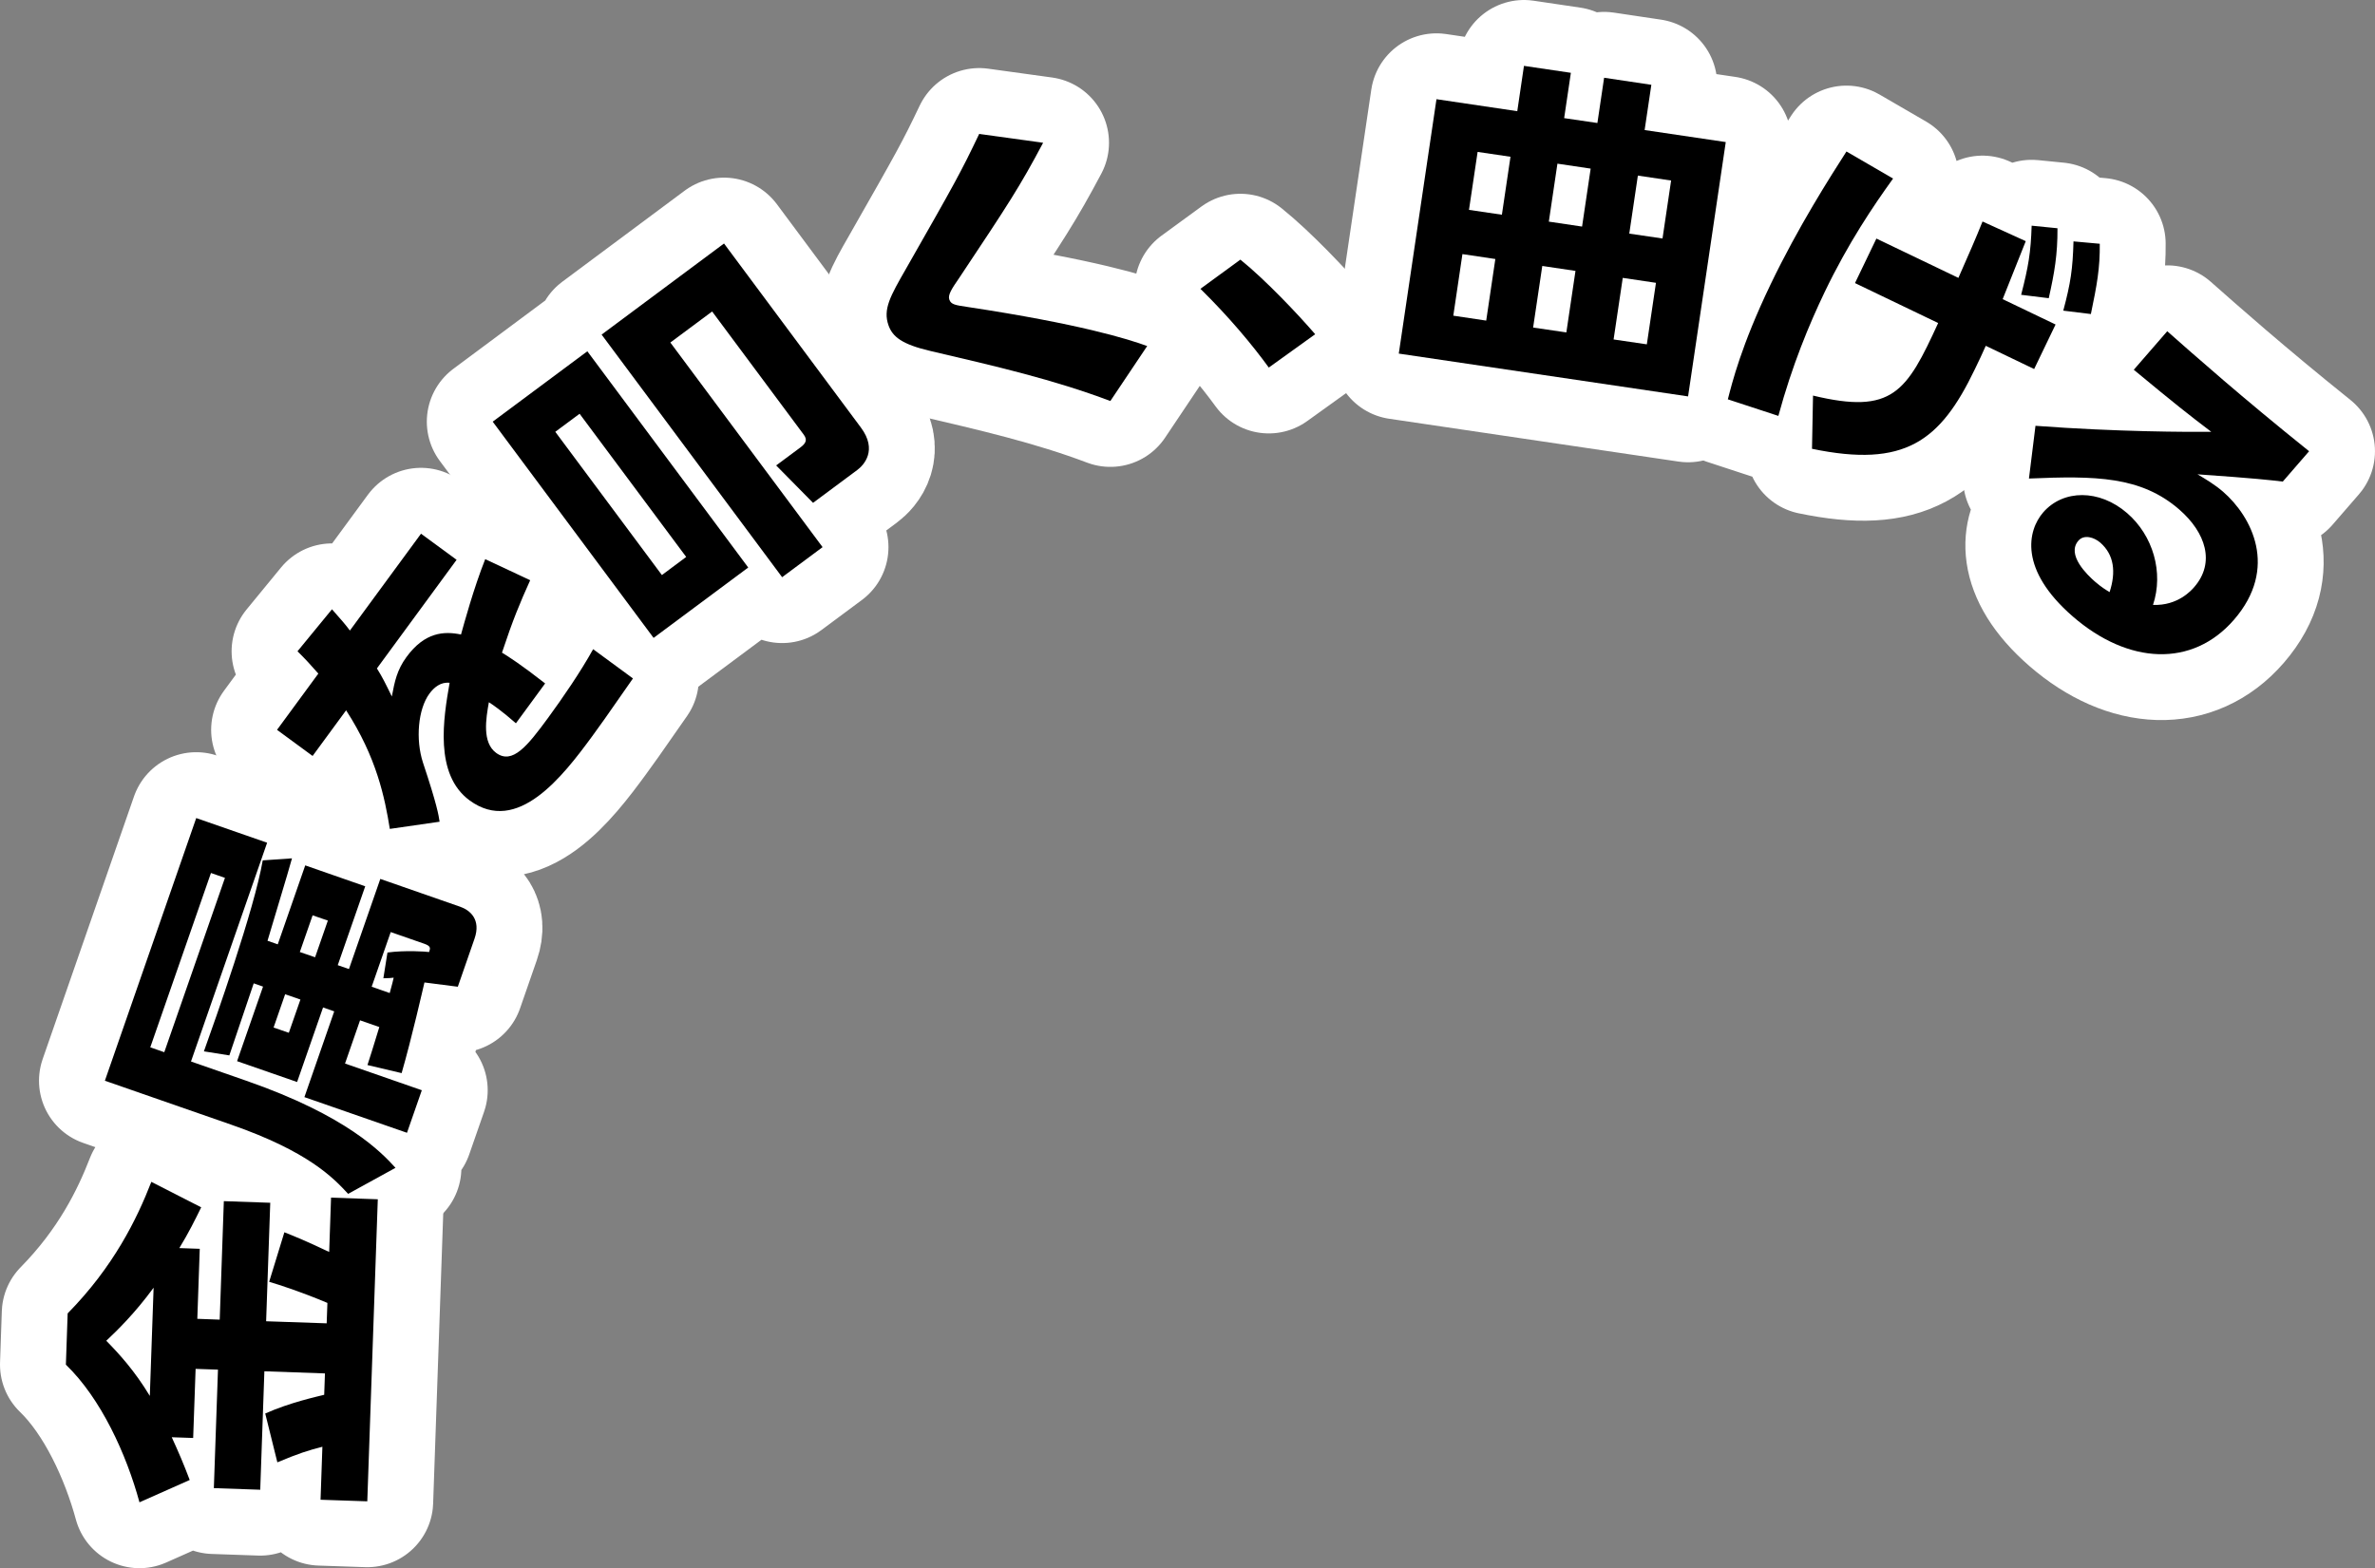 <?xml version="1.0" encoding="utf-8"?>
<!-- Generator: Adobe Illustrator 26.1.0, SVG Export Plug-In . SVG Version: 6.00 Build 0)  -->
<svg version="1.1" id="レイヤー_11" xmlns="http://www.w3.org/2000/svg" xmlns:xlink="http://www.w3.org/1999/xlink" x="0px"
	 y="0px" width="72.098px" height="47.619px" viewBox="0 0 72.098 47.619" style="enable-background:new 0 0 72.098 47.619;"
	 xml:space="preserve">
<rect x="0" y="0" width="72.098" height="47.619" fill="#808080" stroke="none"/>
<style type="text/css">
	.st0{fill:#FEF3ED;}
	.st1{fill:none;stroke:#000000;stroke-width:0.3;}
	.st2{clip-path:url(#SVGID_00000149341284558732581190000008642836111445580430_);fill:#FED95D;}
	.st3{clip-path:url(#SVGID_00000149341284558732581190000008642836111445580430_);}
	.st4{fill:#FCCD3B;}
	.st5{clip-path:url(#SVGID_00000149341284558732581190000008642836111445580430_);fill:#FFFFFF;}
	.st6{clip-path:url(#SVGID_00000149341284558732581190000008642836111445580430_);fill:#FFF5AF;}
	.st7{fill:#3E3A39;}
	.st8{fill:#727171;}
	.st9{fill:#FFFFFF;}
	.st10{fill:#FCD9A8;}
	.st11{fill:#769F7A;}
	.st12{fill:#BBC984;}
	.st13{fill:#FFF5D7;}
	.st14{fill:#898989;}
	.st15{fill:#F4A02A;}
	.st16{fill:#595757;}
	.st17{fill:#AEB3B5;}
	.st18{fill:#E6EBEE;}
	.st19{fill:#C84338;}
	.st20{fill:#DA6458;}
	.st21{fill:#DCDDDD;}
	.st22{fill:#FFE9A9;}
	.st23{fill:#F7F8F8;}
	.st24{fill:#515457;}
	.st25{fill:#F5B2B2;}
	.st26{fill:#59504D;}
	.st27{fill:#E60012;}
	.st28{fill:#EE7300;}
	.st29{fill:none;stroke:#FFFFFF;stroke-width:3;stroke-linecap:round;stroke-linejoin:round;}
	.st30{clip-path:url(#SVGID_00000037665795041337987730000005121101809377488826_);fill:#F6AD3C;}
	.st31{clip-path:url(#SVGID_00000037665795041337987730000005121101809377488826_);fill:#FFFFFF;}
	.st32{clip-path:url(#SVGID_00000037665795041337987730000005121101809377488826_);}
	.st33{clip-path:url(#SVGID_00000037665795041337987730000005121101809377488826_);fill:#E60012;}
	.st34{clip-path:url(#SVGID_00000037665795041337987730000005121101809377488826_);fill:#0068B7;}
	.st35{clip-path:url(#SVGID_00000149341284558732581190000008642836111445580430_);fill:#C8161D;}
	.st36{clip-path:url(#SVGID_00000149341284558732581190000008642836111445580430_);fill:#3E3A39;}
	.st37{clip-path:url(#SVGID_00000149341284558732581190000008642836111445580430_);fill:#E56345;}
	.st38{fill:#C8161D;}
	.st39{fill:#829098;}
	.st40{fill:#D4C7BF;}
	.st41{fill:#D1DDE4;}
	.st42{fill:#69615D;}
	.st43{fill:#B8C6D0;}
	.st44{fill:#AAB0B7;}
	.st45{fill:#D1A6A1;}
	.st46{fill:#FADBDA;}
	.st47{fill:#5D6164;}
	.st48{fill:#FFF9B1;}
	.st49{fill:#D3EDFB;}
	.st50{fill:#C36767;}
	.st51{fill:#F6AD3C;}
	.st52{display:none;}
	.st53{display:inline;fill:#FFFFFF;}
	.st54{display:none;fill:#FFFFFF;}
	.st55{fill:#686D71;}
	.st56{fill:#7D8488;}
	.st57{fill:#4992B9;}
	.st58{fill:#A6AFB5;}
	.st59{fill:#9FC59D;}
	.st60{fill:#C44949;}
	.st61{fill:#CD7161;}
	.st62{fill:#978C86;}
	.st63{clip-path:url(#SVGID_00000067918122539927519990000002394602599004261260_);}
	.st64{fill:#D1BD4A;}
	.st65{fill:#BC723B;}
	.st66{fill:#BCD5E0;}
	.st67{fill:#7C898E;}
	.st68{fill:#C7C7DC;}
	.st69{fill:#80808F;}
	.st70{fill:#E0E0EE;}
	.st71{fill:#E76526;}
	.st72{fill:#B5B5B6;}
	.st73{fill:#A1A7AE;}
	.st74{fill:#F4F7E7;}
	.st75{fill:#D71618;}
	.st76{clip-path:url(#SVGID_00000169558787114123327430000003399260981902710687_);}
	.st77{fill:none;stroke:#FFFFFF;stroke-width:4;stroke-linecap:round;stroke-linejoin:round;}
	.st78{clip-path:url(#SVGID_00000116934860232056201320000014525238335522671804_);}
	.st79{clip-path:url(#SVGID_00000130627051755700127870000012025835990659889565_);}
	.st80{clip-path:url(#SVGID_00000175294837959218166680000004763362557119487624_);}
	.st81{clip-path:url(#SVGID_00000007388616038068678030000008442358407012490399_);}
	.st82{clip-path:url(#SVGID_00000149341284558732581190000008642836111445580430_);fill:#686D71;}
	.st83{clip-path:url(#SVGID_00000149341284558732581190000008642836111445580430_);fill:#7D8488;}
	.st84{fill:none;stroke:#000000;stroke-width:0.7;stroke-linecap:round;stroke-linejoin:round;stroke-miterlimit:10;}
	.st85{clip-path:url(#SVGID_00000081629777848479963080000013667678678553504897_);}
	.st86{clip-path:url(#SVGID_00000153664737764389948870000014332578242928584328_);}
	.st87{clip-path:url(#SVGID_00000061439337240127441120000008782363886956024490_);}
	.st88{clip-path:url(#SVGID_00000128476673307432719590000004050674101625692085_);}
	.st89{clip-path:url(#SVGID_00000150801974353025160730000011538381996219377029_);}
	.st90{clip-path:url(#SVGID_00000075844580654088832480000013569586932729735297_);}
	.st91{clip-path:url(#SVGID_00000026145702939134611820000004206503607618073749_);}
	.st92{fill:#AD4631;}
	.st93{fill:#D46457;}
	.st94{fill:#D6D7E1;}
	.st95{fill:#B8BED0;}
	.st96{fill:#282523;}
	.st97{fill:#D5DFE1;}
	.st98{fill:#46464D;}
	.st99{fill:#AA9C75;}
	.st100{fill:#A9ACB6;}
	.st101{fill:#82B6A2;}
	.st102{fill:#CBAC9A;}
	.st103{fill:#A78E7F;}
	.st104{fill:#565353;}
	.st105{fill:#9A585B;}
	.st106{fill:#B7B7C4;}
	.st107{fill:#9191A3;}
	.st108{fill:#EE8080;}
	.st109{fill:#F4A452;}
	.st110{fill:#3D3B39;}
	.st111{fill:#D2CDCC;}
	.st112{fill:#5189C6;}
	.st113{fill:#EBE3C3;}
	.st114{fill:#7E9BB9;}
	.st115{fill:#E5D557;}
	.st116{fill:#7BBC51;}
	.st117{fill:#F9F8F8;}
	.st118{fill:#C1C2C2;}
	.st119{fill:#B0C15D;}
	.st120{fill:#C07B65;}
	.st121{fill:#AA7666;}
	.st122{fill:#686A6F;}
</style>
<g>
	<g>
		<path class="st77" d="M5.214,43.643c0.204,0.446,0.362,0.812,0.545,1.298l-1.525,0.678C3.836,44.154,3.065,42.467,2,41.439
			l0.054-1.557c1.39-1.413,2.1-2.859,2.54-3.994l1.514,0.773c-0.183,0.375-0.388,0.787-0.664,1.238l0.62,0.022L5.99,40.047
			l0.68,0.025l0.125-3.598l1.409,0.049l-0.125,3.598l1.838,0.063l0.022-0.62c-0.828-0.348-1.432-0.54-1.768-0.641l0.462-1.504
			c0.325,0.13,0.631,0.252,1.36,0.598l0.057-1.65l1.419,0.05l-0.319,9.172l-1.419-0.048l0.056-1.609
			c-0.444,0.114-0.728,0.205-1.367,0.473l-0.368-1.483c0.752-0.336,1.588-0.516,1.79-0.568l0.023-0.649l-1.839-0.065L7.9,45.237
			l-1.408-0.049l0.125-3.598l-0.679-0.023l-0.074,2.098L5.214,43.643z M4.663,39.102c-0.578,0.79-1.127,1.32-1.437,1.611
			c0.396,0.403,0.858,0.908,1.322,1.675L4.663,39.102z"/>
		<path class="st77" d="M5.957,24.841l2.152,0.749l-2.311,6.643l1.68,0.585c3.067,1.067,4.107,2.181,4.528,2.644l-1.438,0.79
			c-0.445-0.482-1.203-1.286-3.562-2.105l-3.822-1.33L5.957,24.841z M6.404,26.509l-1.842,5.294l0.425,0.148l1.842-5.294
			L6.404,26.509z M11.155,32.341c0.059-0.17,0.204-0.648,0.36-1.154l-0.585-0.204l-0.456,1.312l2.331,0.811l-0.45,1.292
			l-3.114-1.083l0.905-2.604l-0.339-0.119l-0.788,2.264l-1.822-0.633l0.788-2.264l-0.283-0.099c-0.118,0.34-0.631,1.875-0.74,2.188
			L6.19,31.925c0.335-0.931,1.529-4.303,1.786-5.799l0.888-0.062c-0.106,0.397-0.637,2.137-0.743,2.503l0.311,0.108l0.834-2.397
			l1.821,0.635l-0.834,2.395l0.34,0.118l0.952-2.737l2.425,0.845c0.302,0.105,0.636,0.389,0.436,0.967l-0.508,1.462l-1.013-0.13
			c-0.049,0.204-0.382,1.675-0.693,2.753L11.155,32.341z M8.656,30.191l-0.351,1.011l0.463,0.159l0.352-1.009L8.656,30.191z
			 M9.49,27.795l-0.388,1.114l0.463,0.159l0.388-1.114L9.49,27.795z M11.762,28.924c0.545-0.074,1.163-0.029,1.264-0.015
			c0.039-0.113,0.062-0.178-0.145-0.251l-1.02-0.355l-0.578,1.66l0.548,0.191c0.09-0.317,0.09-0.35,0.12-0.466
			c-0.089,0.012-0.143,0.014-0.313,0.018L11.762,28.924z"/>
		<path class="st77" d="M12.781,16.206l1.08,0.793l-2.419,3.298c0.171,0.273,0.255,0.447,0.453,0.852
			c0.086-0.456,0.155-0.802,0.445-1.199c0.555-0.757,1.138-0.789,1.655-0.683c0.092-0.329,0.384-1.404,0.735-2.288l1.365,0.64
			c-0.32,0.709-0.529,1.212-0.856,2.199c0.189,0.114,0.594,0.374,1.31,0.935l-0.887,1.21c-0.422-0.371-0.719-0.576-0.821-0.639
			c-0.088,0.494-0.212,1.221,0.222,1.539c0.492,0.36,0.948-0.211,1.563-1.048c0.456-0.622,1.004-1.422,1.38-2.102l1.209,0.888
			c-0.849,1.225-1.032,1.474-1.239,1.758c-0.887,1.208-2.27,3.01-3.721,1.945c-1.08-0.793-0.792-2.502-0.606-3.57
			c-0.263-0.031-0.467,0.13-0.615,0.332c-0.343,0.468-0.423,1.387-0.194,2.09c0.426,1.278,0.476,1.599,0.505,1.796l-1.511,0.218
			c-0.152-0.942-0.397-2.164-1.327-3.601l-1.017,1.386l-1.08-0.793l1.254-1.708c-0.251-0.284-0.38-0.428-0.633-0.677l1.047-1.276
			c0.312,0.352,0.4,0.454,0.544,0.646L12.781,16.206z"/>
		<path class="st77" d="M17.83,10.667l4.884,6.566l-2.873,2.137l-4.884-6.566L17.83,10.667z M17.595,12.564l-0.738,0.548l3.236,4.35
			l0.738-0.55L17.595,12.564z M23.743,17.527l-5.48-7.367l3.716-2.766l4.155,5.588c0.513,0.688,0.089,1.142-0.111,1.29l-1.341,0.997
			l-1.12-1.136l0.738-0.548c0.16-0.121,0.219-0.226,0.099-0.387l-2.781-3.74l-1.268,0.943l4.621,6.213L23.743,17.527z"/>
		<path class="st77" d="M33.707,12.177c-1.727-0.652-3.471-1.054-5.461-1.519c-0.867-0.202-1.15-0.431-1.274-0.78
			c-0.173-0.489,0.057-0.889,0.53-1.714c1.493-2.62,1.656-2.91,2.223-4.097l1.941,0.268c-0.707,1.333-1.052,1.858-2.549,4.107
			c-0.231,0.335-0.348,0.516-0.298,0.657c0.054,0.151,0.187,0.167,0.545,0.221c3.409,0.515,4.888,0.977,5.461,1.188L33.707,12.177z"
			/>
		<path class="st77" d="M38.517,11.161c-0.5-0.688-1.208-1.539-2.076-2.391l1.213-0.886c0.758,0.609,1.765,1.676,2.271,2.265
			L38.517,11.161z"/>
		<path class="st77" d="M52.389,4.314l-1.144,7.723l-8.782-1.3l1.144-7.725l2.453,0.364L46.263,2l1.424,0.211l-0.204,1.376
			l1.009,0.148l0.204-1.374l1.434,0.214l-0.204,1.374L52.389,4.314z M45.394,7.865l-0.999-0.149l-0.277,1.87l0.999,0.149
			L45.394,7.865z M45.854,4.76l-0.998-0.147l-0.262,1.76l0.999,0.147L45.854,4.76z M47.827,8.226l-1.008-0.15l-0.278,1.87
			l1.009,0.148L47.827,8.226z M48.288,5.12l-1.009-0.15l-0.261,1.76l1.009,0.15L48.288,5.12z M50.27,8.588l-1.008-0.15l-0.278,1.87
			l1.009,0.148L50.27,8.588z M50.73,5.482l-1.009-0.15l-0.261,1.762l1.009,0.148L50.73,5.482z"/>
		<path class="st77" d="M57.468,5.422c-0.6,0.833-1.36,1.956-2.075,3.443c-0.471,0.984-0.988,2.222-1.407,3.764l-1.534-0.503
			c0.131-0.504,0.404-1.627,1.295-3.484c0.844-1.76,1.817-3.278,2.306-4.042L57.468,5.422z M55.038,12.012
			c2.416,0.583,2.84-0.112,3.799-2.203l-2.525-1.213l0.65-1.352l2.489,1.194c0.345-0.788,0.505-1.143,0.733-1.712l1.312,0.597
			c-0.112,0.278-0.602,1.508-0.701,1.761l1.606,0.77l-0.65,1.352l-1.469-0.705c-0.108,0.248-0.195,0.429-0.334,0.716
			c-1.047,2.184-2.126,2.997-4.941,2.411L55.038,12.012z M62.459,6.931c0.004,0.8-0.09,1.343-0.265,2.124l-0.838-0.103
			c0.219-0.849,0.293-1.28,0.319-2.099L62.459,6.931z M63.743,7.402c0.007,0.748-0.084,1.236-0.27,2.134l-0.838-0.103
			c0.224-0.836,0.288-1.271,0.31-2.103L63.743,7.402z"/>
		<path class="st77" d="M69.298,14.624c-0.321-0.04-0.865-0.102-2.589-0.221c0.237,0.14,0.517,0.305,0.775,0.527
			c0.869,0.754,1.695,2.319,0.332,3.89c-1.265,1.458-3.207,1.361-4.892-0.1c-1.639-1.423-1.376-2.611-0.897-3.163
			c0.604-0.694,1.701-0.709,2.547,0.025c0.786,0.681,1.113,1.799,0.785,2.786c0.755,0.032,1.174-0.451,1.252-0.542
			c0.643-0.74,0.351-1.654-0.457-2.356c-1.163-1.009-2.54-1.025-4.561-0.939l0.198-1.601c2.474,0.185,4.628,0.189,5.336,0.182
			c-0.734-0.559-1.064-0.818-2.352-1.884l1.016-1.17c0.824,0.729,2.261,2.002,4.306,3.644L69.298,14.624z M63.757,16.476
			c-0.189-0.163-0.493-0.254-0.663-0.058c-0.374,0.43,0.28,1.049,0.507,1.247c0.203,0.175,0.337,0.252,0.44,0.315
			C64.239,17.371,64.181,16.845,63.757,16.476z"/>
	</g>
	<g>
		<path d="M5.214,43.643c0.204,0.446,0.362,0.812,0.545,1.298l-1.525,0.678C3.836,44.154,3.065,42.467,2,41.439l0.054-1.557
			c1.39-1.413,2.1-2.859,2.54-3.994l1.514,0.773c-0.183,0.375-0.388,0.787-0.664,1.238l0.62,0.022L5.99,40.047l0.68,0.025
			l0.125-3.598l1.409,0.049l-0.125,3.598l1.838,0.063l0.022-0.62c-0.828-0.348-1.432-0.54-1.768-0.641l0.462-1.504
			c0.325,0.13,0.631,0.252,1.36,0.598l0.057-1.65l1.419,0.05l-0.319,9.172l-1.419-0.048l0.056-1.609
			c-0.444,0.114-0.728,0.205-1.367,0.473l-0.368-1.483c0.752-0.336,1.588-0.516,1.79-0.568l0.023-0.649l-1.839-0.065L7.9,45.237
			l-1.408-0.049l0.125-3.598l-0.679-0.023l-0.074,2.098L5.214,43.643z M4.663,39.102c-0.578,0.79-1.127,1.32-1.437,1.611
			c0.396,0.403,0.858,0.908,1.322,1.675L4.663,39.102z"/>
		<path d="M5.957,24.841l2.152,0.749l-2.311,6.643l1.68,0.585c3.067,1.067,4.107,2.181,4.528,2.644l-1.438,0.79
			c-0.445-0.482-1.203-1.286-3.562-2.105l-3.822-1.33L5.957,24.841z M6.404,26.509l-1.842,5.294l0.425,0.148l1.842-5.294
			L6.404,26.509z M11.155,32.341c0.059-0.17,0.204-0.648,0.36-1.154l-0.585-0.204l-0.456,1.312l2.331,0.811l-0.45,1.292
			l-3.114-1.083l0.905-2.604l-0.339-0.119l-0.788,2.264l-1.822-0.633l0.788-2.264l-0.283-0.099c-0.118,0.34-0.631,1.875-0.74,2.188
			L6.19,31.925c0.335-0.931,1.529-4.303,1.786-5.799l0.888-0.062c-0.106,0.397-0.637,2.137-0.743,2.503l0.311,0.108l0.834-2.397
			l1.821,0.635l-0.834,2.395l0.34,0.118l0.952-2.737l2.425,0.845c0.302,0.105,0.636,0.389,0.436,0.967l-0.508,1.462l-1.013-0.13
			c-0.049,0.204-0.382,1.675-0.693,2.753L11.155,32.341z M8.656,30.191l-0.351,1.011l0.463,0.159l0.352-1.009L8.656,30.191z
			 M9.49,27.795l-0.388,1.114l0.463,0.159l0.388-1.114L9.49,27.795z M11.762,28.924c0.545-0.074,1.163-0.029,1.264-0.015
			c0.039-0.113,0.062-0.178-0.145-0.251l-1.02-0.355l-0.578,1.66l0.548,0.191c0.09-0.317,0.09-0.35,0.12-0.466
			c-0.089,0.012-0.143,0.014-0.313,0.018L11.762,28.924z"/>
		<path d="M12.781,16.206l1.08,0.793l-2.419,3.298c0.171,0.273,0.255,0.447,0.453,0.852c0.086-0.456,0.155-0.802,0.445-1.199
			c0.555-0.757,1.138-0.789,1.655-0.683c0.092-0.329,0.384-1.404,0.735-2.288l1.365,0.64c-0.32,0.709-0.529,1.212-0.856,2.199
			c0.189,0.114,0.594,0.374,1.31,0.935l-0.887,1.21c-0.422-0.371-0.719-0.576-0.821-0.639c-0.088,0.494-0.212,1.221,0.222,1.539
			c0.492,0.36,0.948-0.211,1.563-1.048c0.456-0.622,1.004-1.422,1.38-2.102l1.209,0.888c-0.849,1.225-1.032,1.474-1.239,1.758
			c-0.887,1.208-2.27,3.01-3.721,1.945c-1.08-0.793-0.792-2.502-0.606-3.57c-0.263-0.031-0.467,0.13-0.615,0.332
			c-0.343,0.468-0.423,1.387-0.194,2.09c0.426,1.278,0.476,1.599,0.505,1.796l-1.511,0.218c-0.152-0.942-0.397-2.164-1.327-3.601
			l-1.017,1.386l-1.08-0.793l1.254-1.708c-0.251-0.284-0.38-0.428-0.633-0.677l1.047-1.276c0.312,0.352,0.4,0.454,0.544,0.646
			L12.781,16.206z"/>
		<path d="M17.83,10.667l4.884,6.566l-2.873,2.137l-4.884-6.566L17.83,10.667z M17.595,12.564l-0.738,0.548l3.236,4.35l0.738-0.55
			L17.595,12.564z M23.743,17.527l-5.48-7.367l3.716-2.766l4.155,5.588c0.513,0.688,0.089,1.142-0.111,1.29l-1.341,0.997
			l-1.12-1.136l0.738-0.548c0.16-0.121,0.219-0.226,0.099-0.387l-2.781-3.74l-1.268,0.943l4.621,6.213L23.743,17.527z"/>
		<path d="M33.707,12.177c-1.727-0.652-3.471-1.054-5.461-1.519c-0.867-0.202-1.15-0.431-1.274-0.78
			c-0.173-0.489,0.057-0.889,0.53-1.714c1.493-2.62,1.656-2.91,2.223-4.097l1.941,0.268c-0.707,1.333-1.052,1.858-2.549,4.107
			c-0.231,0.335-0.348,0.516-0.298,0.657c0.054,0.151,0.187,0.167,0.545,0.221c3.409,0.515,4.888,0.977,5.461,1.188L33.707,12.177z"
			/>
		<path d="M38.517,11.161c-0.5-0.688-1.208-1.539-2.076-2.391l1.213-0.886c0.758,0.609,1.765,1.676,2.271,2.265L38.517,11.161z"/>
		<path d="M52.389,4.314l-1.144,7.723l-8.782-1.3l1.144-7.725l2.453,0.364L46.263,2l1.424,0.211l-0.204,1.376l1.009,0.148
			l0.204-1.374l1.434,0.214l-0.204,1.374L52.389,4.314z M45.394,7.865l-0.999-0.149l-0.277,1.87l0.999,0.149L45.394,7.865z
			 M45.854,4.76l-0.998-0.147l-0.262,1.76l0.999,0.147L45.854,4.76z M47.827,8.226l-1.008-0.15l-0.278,1.87l1.009,0.148
			L47.827,8.226z M48.288,5.12l-1.009-0.15l-0.261,1.76l1.009,0.15L48.288,5.12z M50.27,8.588l-1.008-0.15l-0.278,1.87l1.009,0.148
			L50.27,8.588z M50.73,5.482l-1.009-0.15l-0.261,1.762l1.009,0.148L50.73,5.482z"/>
		<path d="M57.468,5.422c-0.6,0.833-1.36,1.956-2.075,3.443c-0.471,0.984-0.988,2.222-1.407,3.764l-1.534-0.503
			c0.131-0.504,0.404-1.627,1.295-3.484c0.844-1.76,1.817-3.278,2.306-4.042L57.468,5.422z M55.038,12.012
			c2.416,0.583,2.84-0.112,3.799-2.203l-2.525-1.213l0.65-1.352l2.489,1.194c0.345-0.788,0.505-1.143,0.733-1.712l1.312,0.597
			c-0.112,0.278-0.602,1.508-0.701,1.761l1.606,0.77l-0.65,1.352l-1.469-0.705c-0.108,0.248-0.195,0.429-0.334,0.716
			c-1.047,2.184-2.126,2.997-4.941,2.411L55.038,12.012z M62.459,6.931c0.004,0.8-0.09,1.343-0.265,2.124l-0.838-0.103
			c0.219-0.849,0.293-1.28,0.319-2.099L62.459,6.931z M63.743,7.402c0.007,0.748-0.084,1.236-0.27,2.134l-0.838-0.103
			c0.224-0.836,0.288-1.271,0.31-2.103L63.743,7.402z"/>
		<path d="M69.298,14.624c-0.321-0.04-0.865-0.102-2.589-0.221c0.237,0.14,0.517,0.305,0.775,0.527
			c0.869,0.754,1.695,2.319,0.332,3.89c-1.265,1.458-3.207,1.361-4.892-0.1c-1.639-1.423-1.376-2.611-0.897-3.163
			c0.604-0.694,1.701-0.709,2.547,0.025c0.786,0.681,1.113,1.799,0.785,2.786c0.755,0.032,1.174-0.451,1.252-0.542
			c0.643-0.74,0.351-1.654-0.457-2.356c-1.163-1.009-2.54-1.025-4.561-0.939l0.198-1.601c2.474,0.185,4.628,0.189,5.336,0.182
			c-0.734-0.559-1.064-0.818-2.352-1.884l1.016-1.17c0.824,0.729,2.261,2.002,4.306,3.644L69.298,14.624z M63.757,16.476
			c-0.189-0.163-0.493-0.254-0.663-0.058c-0.374,0.43,0.28,1.049,0.507,1.247c0.203,0.175,0.337,0.252,0.44,0.315
			C64.239,17.371,64.181,16.845,63.757,16.476z"/>
	</g>
</g>
</svg>
